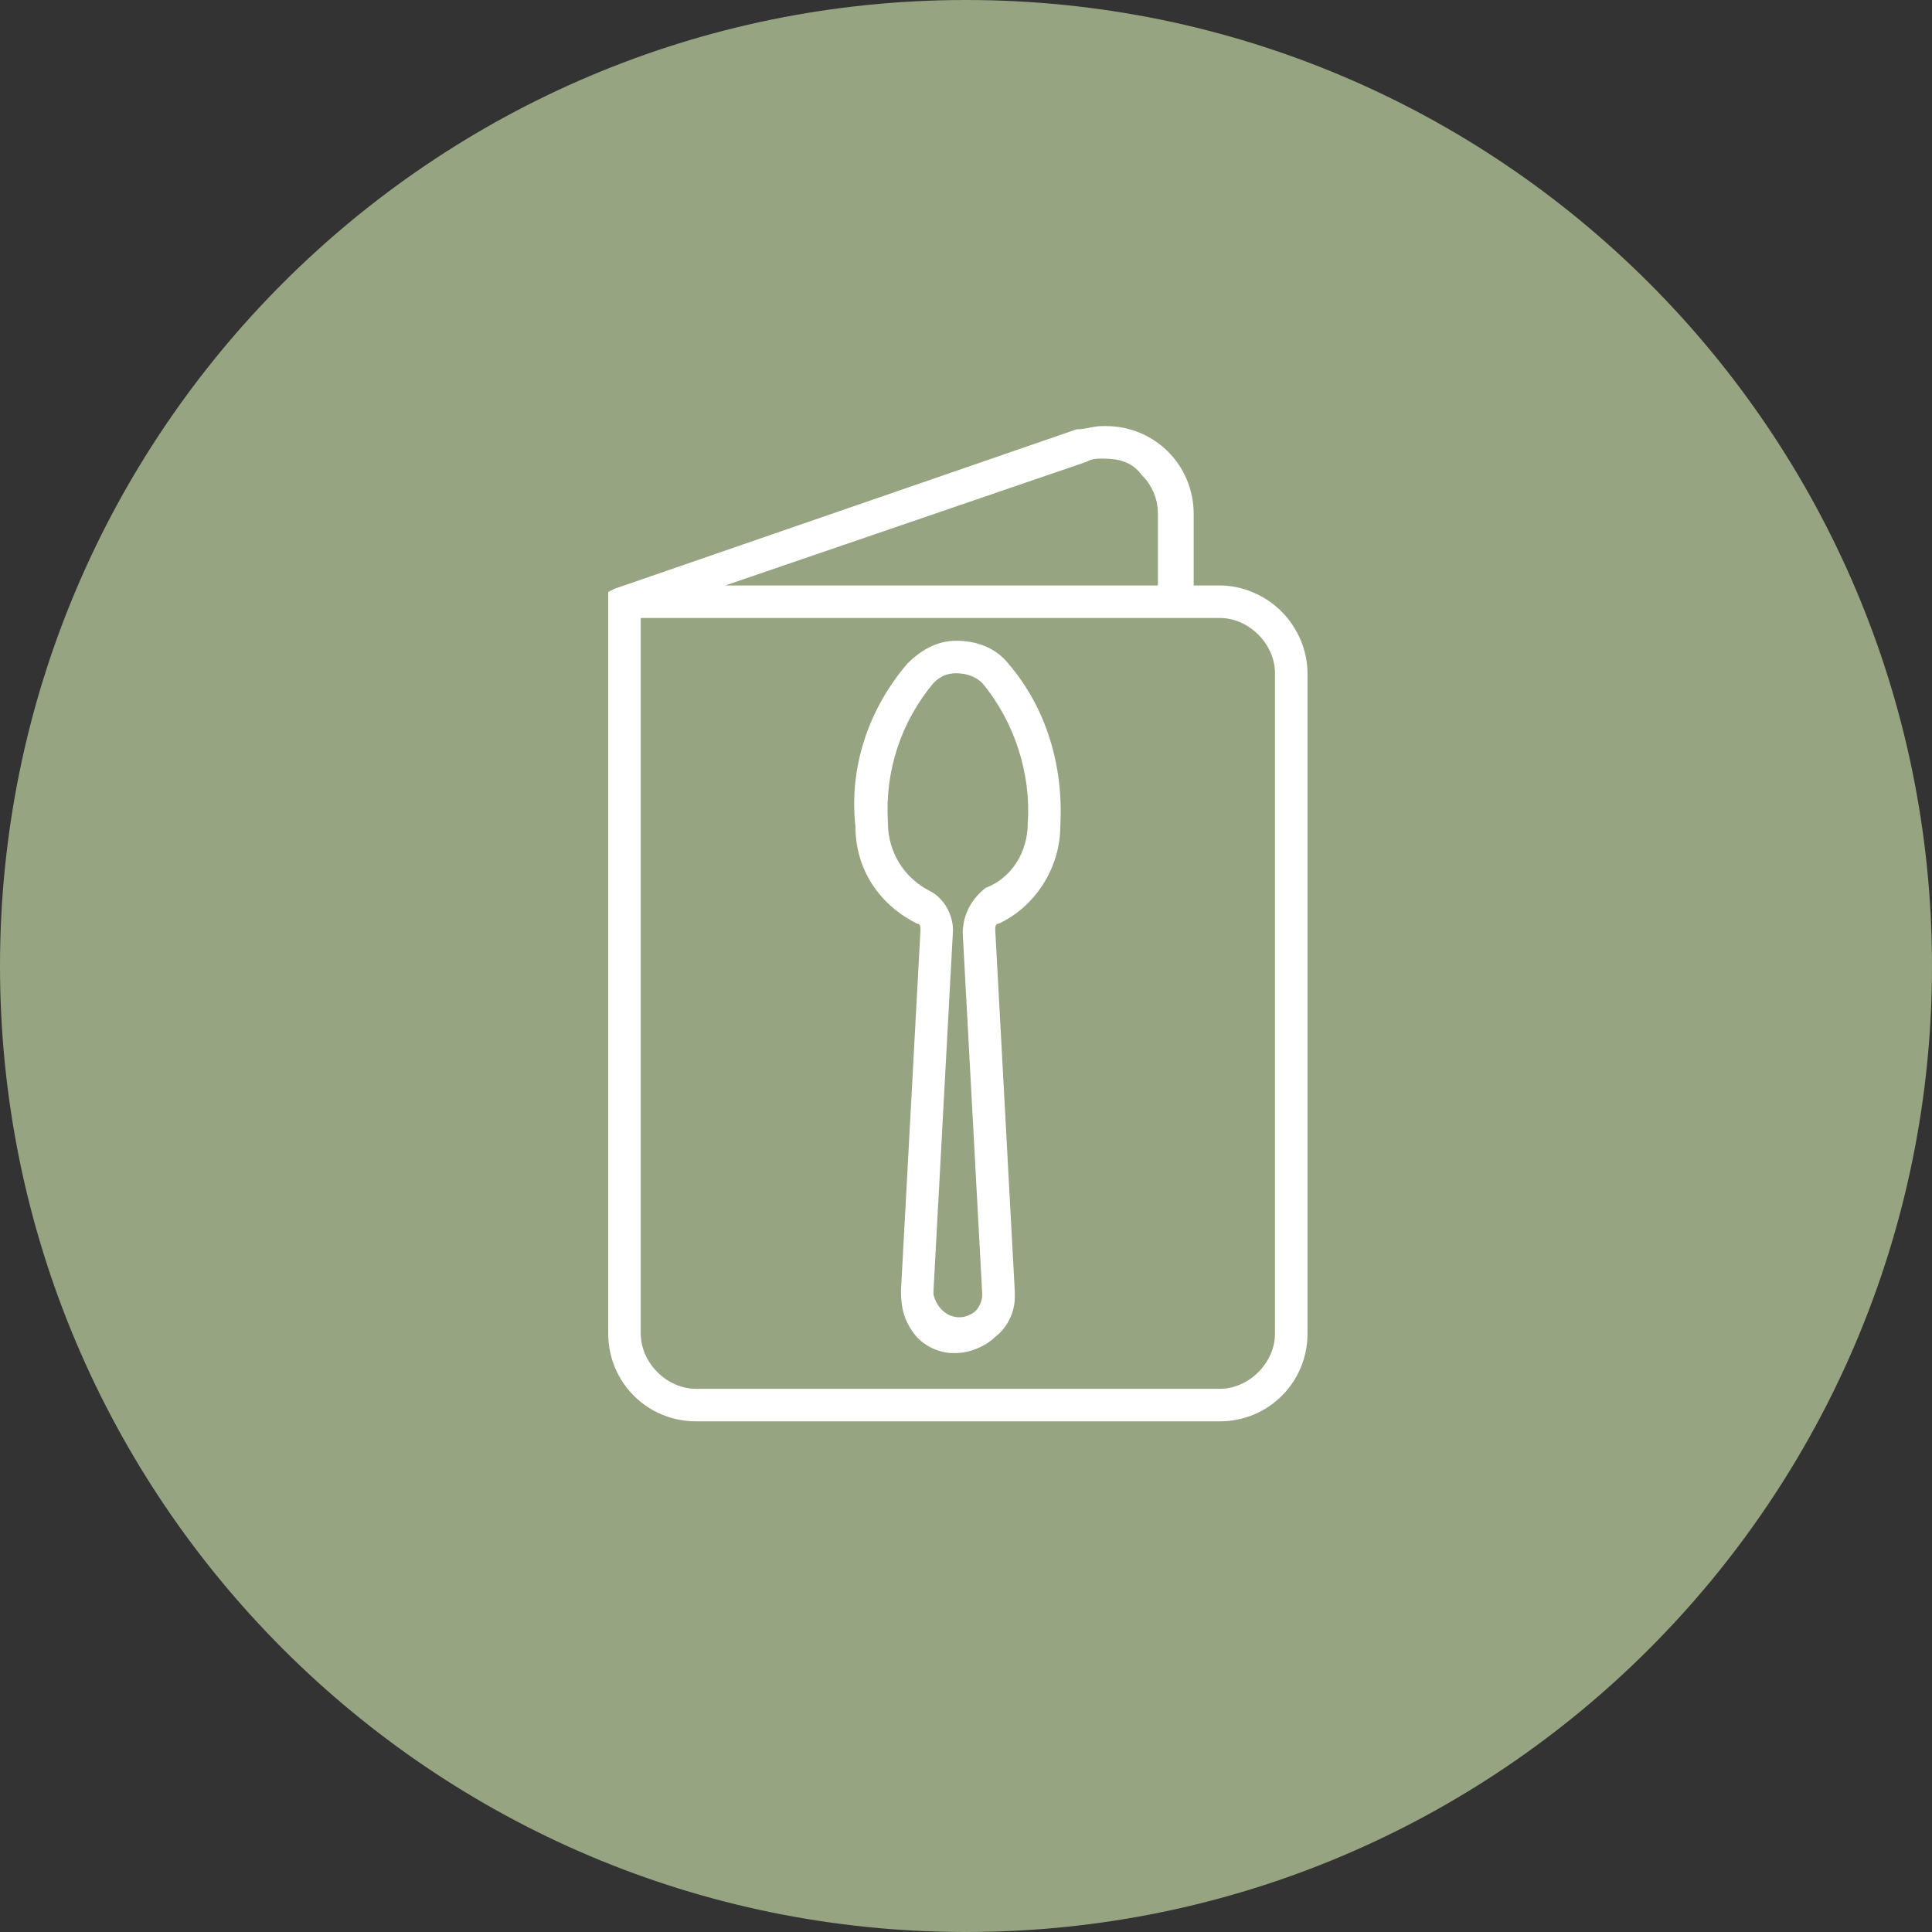 <?xml version="1.0" encoding="UTF-8"?>
<svg xmlns="http://www.w3.org/2000/svg" xmlns:xlink="http://www.w3.org/1999/xlink" version="1.1" x="0px" y="0px" viewBox="0 0 59.4 59.4" style="enable-background:new 0 0 59.4 59.4;" xml:space="preserve">
<rect x="0" y="0" width="59.4" height="59.4" fill="#333333" stroke="none"/>
<style type="text/css">
	.st0{fill:#96a482;}
	.st1{fill:#FFFFFF;}
</style>
<g id="Ebene_2_00000108989049161002331080000017608119157980955029_">
	<path class="st0" d="M29.7,59.4c16.4,0,29.7-13.3,29.7-29.7S46.1,0,29.7,0S0,13.3,0,29.7S13.3,59.4,29.7,59.4z"></path>
	<g id="Grafiks">
		<path class="st1" d="M39.4,18.8c-0.5-0.5-1.2-0.8-1.9-0.8h-0.8v-2.2c0-1.5-1.2-2.7-2.7-2.7h-0.1c-0.3,0-0.5,0.1-0.8,0.1l-14.2,4.9    l-0.2,0.1v22.8c0,1.5,1.2,2.7,2.7,2.7h16.1c1.5,0,2.7-1.2,2.7-2.7V20.7C40.2,20,39.9,19.3,39.4,18.8L39.4,18.8z M22.3,18l11.1-3.8    c0.2-0.1,0.3-0.1,0.5-0.1l0,0c0.5,0,0.9,0.1,1.2,0.5c0.3,0.3,0.5,0.7,0.5,1.2V18L22.3,18L22.3,18z M39.2,20.7v20.3    c0,0.9-0.8,1.7-1.7,1.7H21.4c-0.9,0-1.7-0.8-1.7-1.7V19h17.8C38.4,19,39.2,19.8,39.2,20.7L39.2,20.7z"></path>
		<path class="st1" d="M29.4,19.7L29.4,19.7c-0.6,0-1.1,0.3-1.5,0.7c-1.2,1.4-1.8,3.2-1.6,5c0,1.3,0.7,2.4,1.9,3    c0.1,0,0.1,0.1,0.1,0.2l-0.6,11.1c0,0.5,0.1,0.9,0.4,1.3c0.3,0.4,0.8,0.6,1.2,0.6c0,0,0.1,0,0.1,0c0.4,0,0.9-0.2,1.2-0.5    c0.4-0.3,0.6-0.8,0.6-1.2c0-0.1,0-0.1,0-0.2l-0.6-11.1c0-0.1,0-0.2,0.1-0.2c1.1-0.5,1.9-1.7,1.9-3c0.1-1.8-0.4-3.6-1.6-5    C30.6,19.9,30,19.7,29.4,19.7z M29.6,28.7l0.6,11.1c0,0.2-0.1,0.4-0.2,0.5c-0.1,0.1-0.3,0.2-0.5,0.2c-0.4,0-0.7-0.3-0.8-0.7    c0,0,0,0,0-0.1l0.6-11.1c0-0.5-0.3-1-0.7-1.2c-0.8-0.4-1.3-1.2-1.3-2.1c-0.1-1.6,0.4-3.1,1.4-4.3c0.2-0.2,0.4-0.3,0.7-0.3h0    c0.3,0,0.6,0.1,0.8,0.3c1,1.2,1.5,2.8,1.4,4.3c0,0.9-0.5,1.7-1.3,2C29.8,27.7,29.6,28.2,29.6,28.7L29.6,28.7z"></path>
	</g>
</g>
<g id="Ebene_3">
</g>
</svg>
